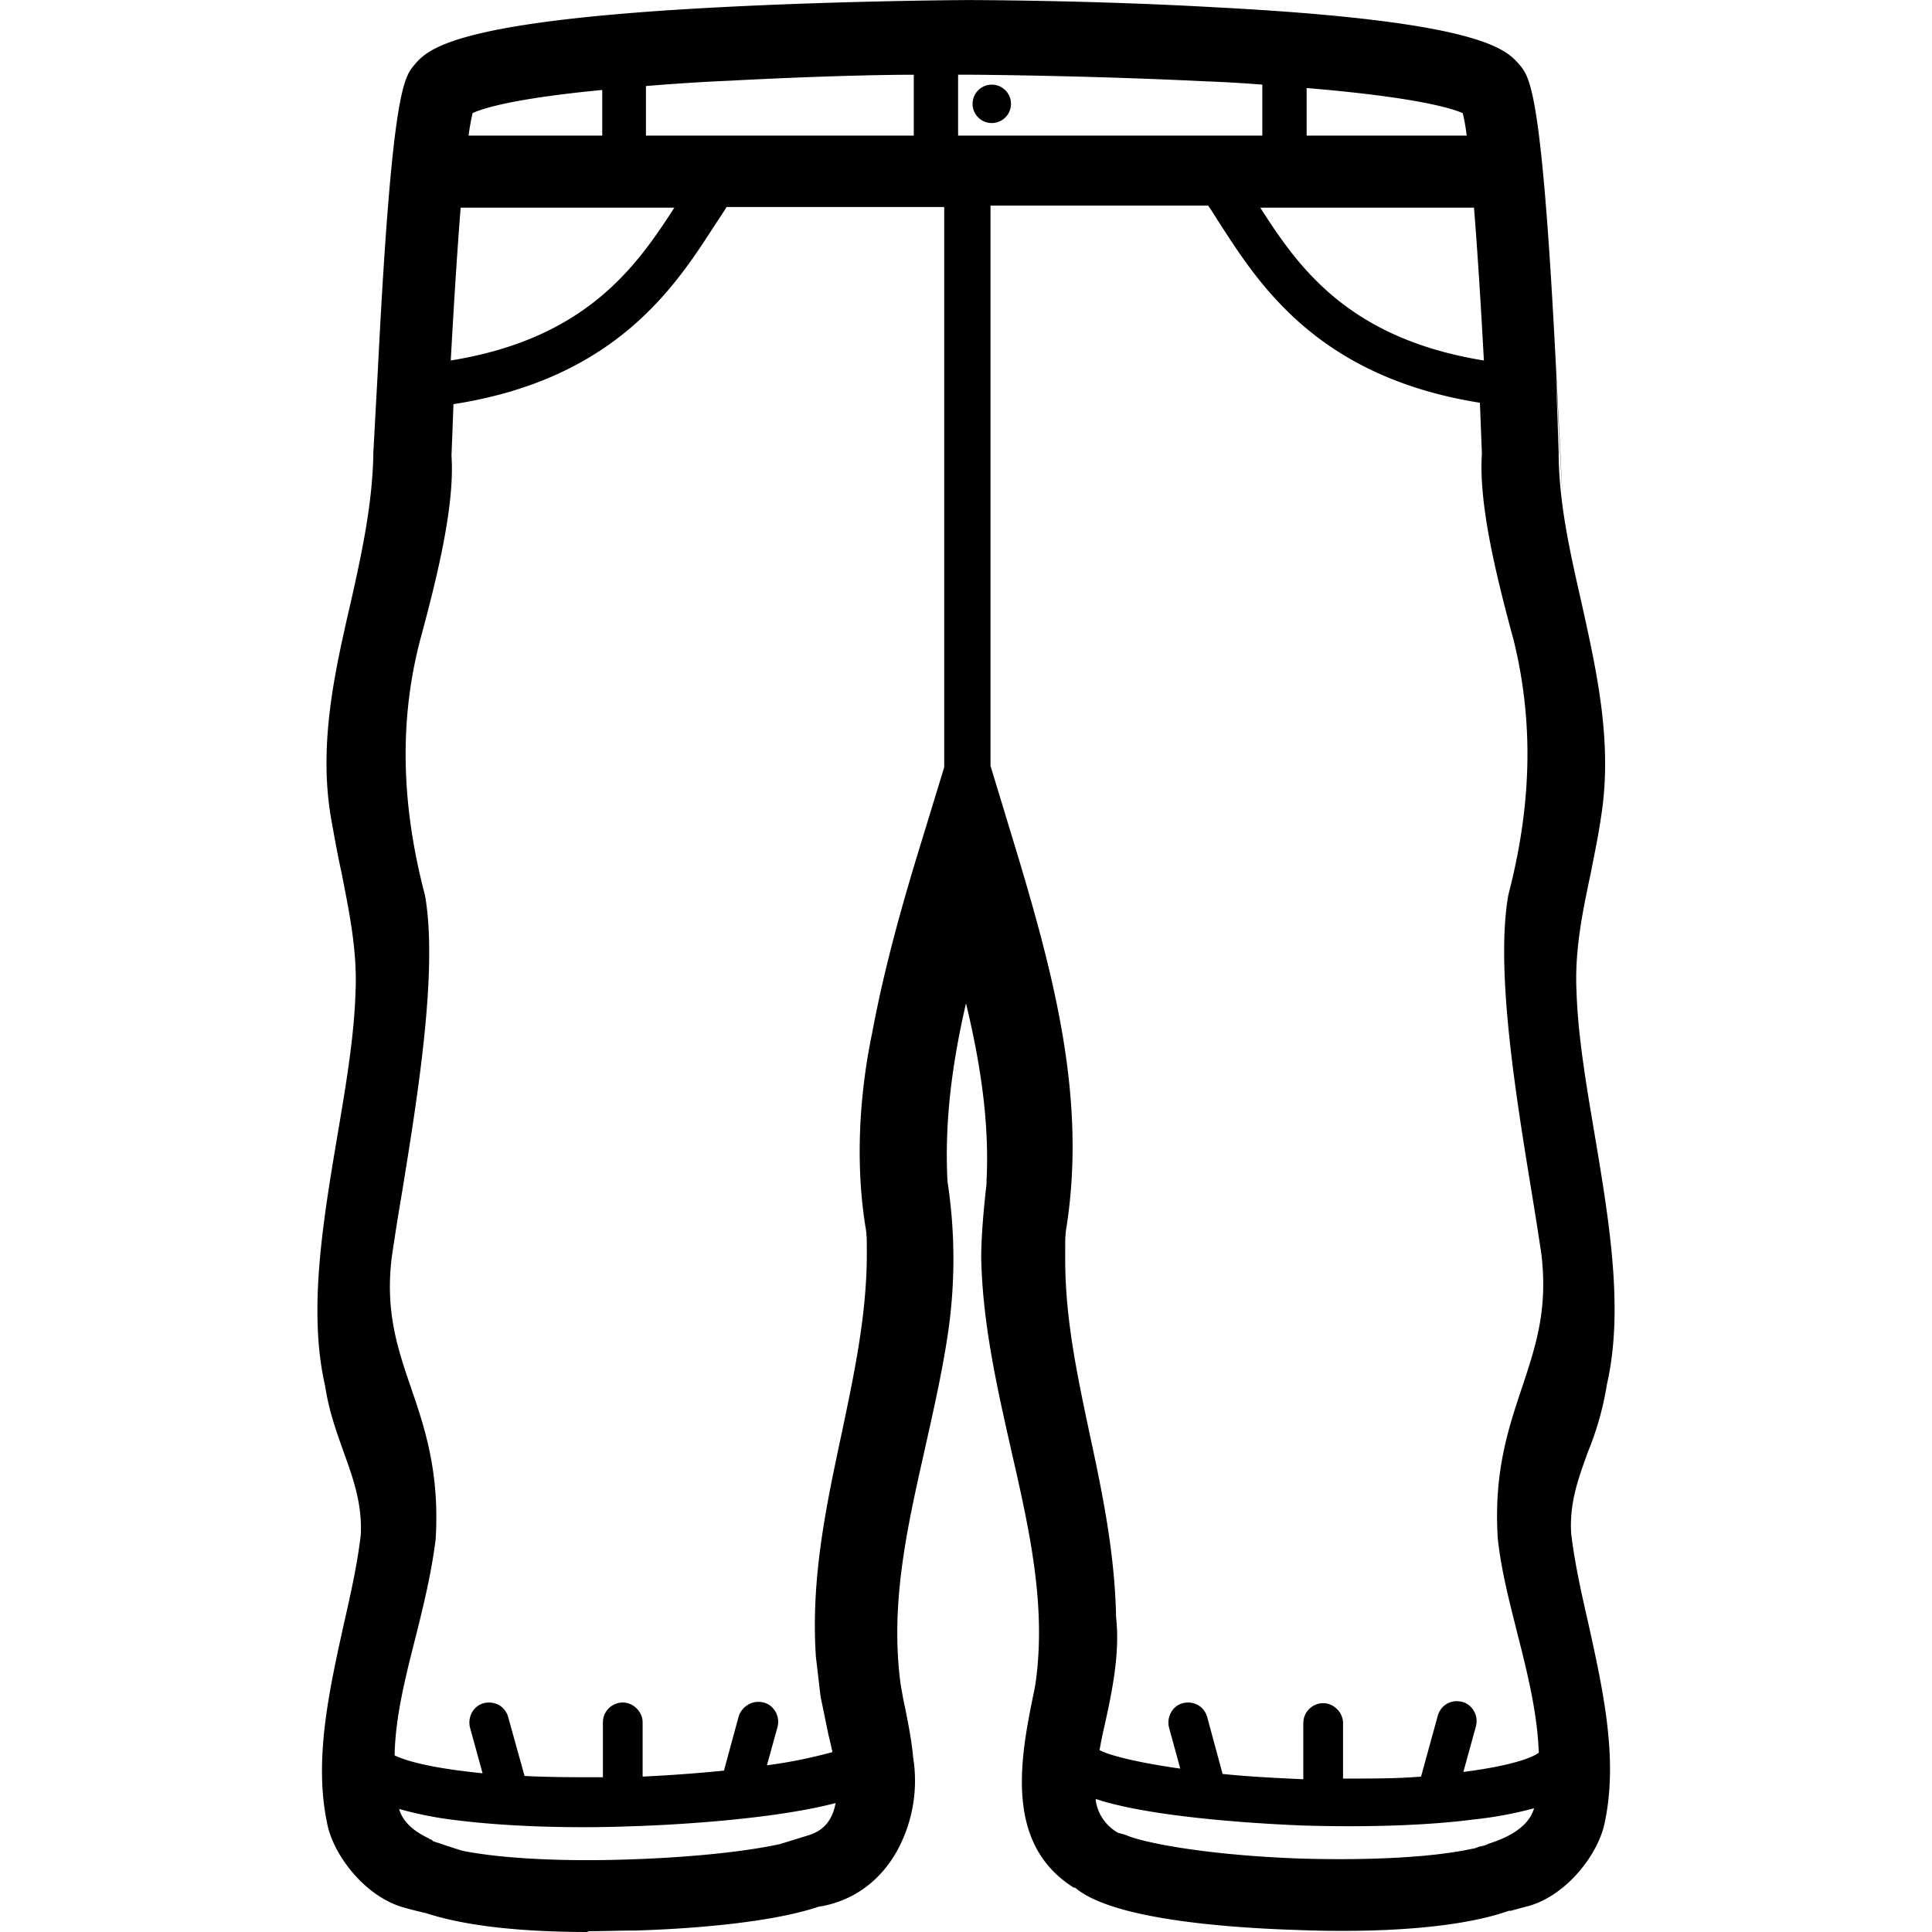 <svg xmlns="http://www.w3.org/2000/svg" viewBox="0 0 32 32"><path d="M26.495 22.94c.438-1.95-.449-4.535-.515-6.474-.044-1.008.252-1.939.405-2.914.351-2.081-.69-4.01-.69-6.036l-.044-1.282v-.12c-.23-4.503-.427-4.755-.57-4.919-.186-.219-.57-.679-4.941-.909-2.071-.11-4.086-.12-4.108-.12s-2.027 0-4.108.12c-4.371.23-4.755.69-4.941.909-.142.175-.351.416-.57 4.919l-.077 1.402c0 2.027-1.041 3.955-.69 6.036.153.975.46 1.917.405 2.914-.066 1.95-.953 4.535-.515 6.474.142.997.635 1.556.592 2.498-.175 1.49-.876 3.221-.559 4.722.088.493.592 1.139 1.172 1.293.088.022.208.055.285.077.69.241 1.731.329 2.739.329.263 0 .526 0 .789-.011.876-.033 2.213-.12 3.024-.394 1.128-.175 1.599-1.358 1.446-2.333-.033-.372-.153-.844-.208-1.205-.263-1.972.449-3.714.778-5.784a8.628 8.628 0 0 0 0-2.542c-.055-1.183.142-2.355.449-3.528.307 1.172.526 2.344.482 3.528-.044.383-.099.876-.099 1.26.033 2.454 1.238 4.722.898 7.088-.219 1.063-.57 2.531.581 3.243 0 0 .022.011.033.022.559.493 2.454.624 3.571.668 1.216.044 2.629 0 3.506-.318.077-.022.197-.055.285-.077.57-.153 1.074-.8 1.172-1.293.318-1.512-.383-3.243-.559-4.722-.044-.953.449-1.501.592-2.498zM24.534 3.297c.066.712.12 1.665.186 2.826-2.476-.351-3.341-1.654-4.032-2.728l-.066-.099h3.922zm-.087-.92h-2.936V1.292c2.125.175 2.695.394 2.837.471.033.11.066.318.099.603zm-4.47-1.183c.394.022.745.044 1.074.066v1.117h-5.313V1.095h.296c.022 0 1.939 0 3.944.11zm-7.899 0a84.139 84.139 0 0 1 3.199-.099v1.282h-4.7V1.292c.438-.033.931-.066 1.512-.099zm-4.744 4.93c.055-1.172.12-2.114.186-2.826h3.922l-.066.099c-.69 1.074-1.556 2.388-4.032 2.728zm.373-4.36c.131-.077.624-.274 2.399-.438v1.041H7.608c.033-.285.066-.493.099-.603zm2.804 29.163c-1.347.044-2.322-.033-2.892-.153a2.158 2.158 0 0 1-.285-.088c-.055-.022-.131-.044-.219-.077 0 0-.022 0-.022-.011-.241-.099-.526-.285-.614-.603-.022-.077-.022-.153-.044-.23.263.088.614.175 1.128.241.592.077 1.315.11 2.092.11.274 0 .559 0 .844-.011.471-.011 2.421-.099 3.495-.438-.011.383-.142.723-.57.855-.142.044-.12.033-.405.12-.515.12-1.402.241-2.531.274zm4.087-13.793c-.197.986-.285 2.103-.11 3.166.033.175.022.362.033.548-.022 2.169-.997 4.251-.844 6.584l.077.646.131.635c.033.131.055.263.088.416-.274.099-.756.208-1.435.296l.23-.833c.033-.099-.033-.208-.131-.241s-.208.033-.241.131l-.274.986a27.85 27.85 0 0 1-1.588.11v-1.041a.197.197 0 1 0-.394 0v1.052c-.57.011-1.095 0-1.545-.022l-.296-1.074c-.033-.11-.131-.164-.241-.131-.099.033-.164.131-.131.241l.263.953c-.898-.077-1.501-.208-1.786-.372 0-1.205.548-2.443.69-3.67.131-2.136-.953-2.837-.712-4.7.208-1.468.822-4.382.559-5.905-.372-1.413-.449-2.826-.088-4.272.263-.964.581-2.213.526-3.046l.044-.975c2.684-.383 3.659-1.84 4.36-2.936.077-.12.153-.241.23-.351h3.812v9.4c-.033.12-.077.241-.11.351l-.033.099c-.077.263-.153.526-.241.789-.307 1.03-.603 2.081-.811 3.166zm10.933 12.861c-.12.438-.613.613-.855.69-.077.022-.186.044-.274.066-.559.12-1.523.208-2.881.164-1.545-.055-2.651-.252-2.947-.394-.077-.022-.12-.044-.142-.044-.34-.208-.449-.515-.449-.876.033.011.055.033.099.044a23.01 23.01 0 0 1-.066-.46c.022.153.044.318.066.46.964.362 3.013.46 3.495.471.274 0 .548.011.811.011.745 0 1.435-.033 1.994-.11a5.447 5.447 0 0 0 1.15-.252c.022 0 .033-.011.044-.022a2.187 2.187 0 0 1-.044.263zm-.591-4.513c.131 1.205.679 2.443.69 3.637-.022.022-.044.033-.066.055-.219.142-.745.274-1.512.362l.263-.953c.033-.099-.033-.208-.131-.241s-.208.033-.241.131l-.296 1.096c-.449.033-.964.044-1.545.033v-1.074a.197.197 0 1 0-.394 0v1.074h-.11a24.516 24.516 0 0 1-1.468-.099l-.285-1.019c-.033-.11-.131-.164-.241-.131-.099.033-.164.131-.131.241l.241.876c-.964-.12-1.556-.285-1.665-.405.12-.668.372-1.468.285-2.268-.033-2.136-.844-3.944-.844-5.938 0-.186 0-.372.033-.548.329-2.158-.263-4.273-.876-6.31-.077-.263-.164-.537-.241-.8l-.033-.11c-.033-.12-.077-.241-.11-.362V3.296h3.812c.077.11.153.23.23.351.701 1.095 1.665 2.553 4.327 2.936.022.416.044.975.044.975-.055.833.263 2.092.526 3.046.362 1.446.285 2.859-.088 4.272-.263 1.523.351 4.448.559 5.905.241 1.862-.844 2.564-.712 4.7z"/><path d="M9.756 32c-1.183 0-2.092-.11-2.717-.318h-.011l-.088-.022a4.444 4.444 0 0 1-.252-.066c-.635-.175-1.172-.865-1.271-1.402-.219-1.041.033-2.18.274-3.276.12-.526.23-1.019.285-1.501.022-.504-.12-.909-.274-1.337-.12-.34-.252-.69-.318-1.128-.285-1.238-.033-2.728.208-4.163.142-.833.274-1.632.296-2.344.033-.679-.099-1.315-.23-1.983-.066-.296-.12-.603-.175-.909-.208-1.216.055-2.399.318-3.538.186-.822.372-1.676.383-2.52l.077-1.413c.23-4.557.427-4.798.603-5.006.219-.252.614-.723 5.039-.953 2.092-.11 4.097-.12 4.108-.12s2.027 0 4.119.12c4.426.23 4.82.701 5.039.953.175.208.372.449.603 5.006s0 .11 0 .12l.044 1.282c0 .855.197 1.698.383 2.52.252 1.139.515 2.312.318 3.538-.044.307-.11.614-.164.898-.142.668-.274 1.304-.241 1.983.022.712.153 1.501.296 2.344.241 1.435.493 2.914.208 4.163a5.07 5.07 0 0 1-.318 1.128c-.153.427-.307.833-.274 1.347.055.471.164.964.285 1.49.241 1.096.493 2.224.274 3.276-.099.537-.635 1.227-1.271 1.402-.088.022-.208.055-.285.077h-.033c-.931.329-2.432.362-3.528.318-1.358-.044-3.089-.208-3.659-.701h-.022c-1.172-.734-.876-2.191-.657-3.254l.022-.12c.186-1.293-.099-2.553-.405-3.889-.23-1.019-.471-2.081-.493-3.166 0-.372.044-.844.088-1.227v-.044c.044-.876-.066-1.808-.34-2.947-.263 1.139-.351 2.06-.307 2.947a8.473 8.473 0 0 1 0 2.574c-.099.646-.241 1.26-.372 1.851-.296 1.315-.581 2.564-.405 3.9.022.12.044.263.077.405.055.274.11.559.131.811a2.417 2.417 0 0 1-.263 1.545c-.285.515-.745.844-1.304.931-.854.285-2.279.372-3.046.394-.252 0-.526.011-.789.011zm-2.739-.602h.044c.581.219 1.512.329 2.695.329.263 0 .526 0 .778-.011.756-.022 2.147-.11 2.991-.383a1.498 1.498 0 0 0 1.128-.8c.219-.405.307-.898.23-1.38a7.167 7.167 0 0 0-.131-.789c-.033-.142-.055-.285-.077-.416-.186-1.391.099-2.651.405-3.999.131-.592.274-1.194.372-1.829.131-.767.131-1.632 0-2.509-.055-1.063.088-2.158.449-3.582l.131-.515.131.504c.372 1.424.526 2.531.482 3.571v.055c-.044.372-.099.844-.088 1.194.011 1.063.252 2.103.482 3.111.296 1.304.603 2.651.416 3.999l-.022.131c-.219 1.041-.482 2.344.537 2.969l.055.033c.394.34 1.665.57 3.495.635 1.085.044 2.564.011 3.451-.307h.033a2.46 2.46 0 0 1 .263-.088c.515-.142.986-.745 1.074-1.183.208-.997-.033-2.092-.274-3.166-.12-.537-.23-1.03-.285-1.523-.033-.581.131-1.008.296-1.457.12-.329.241-.657.296-1.074.274-1.205.022-2.662-.208-4.075-.142-.844-.274-1.643-.307-2.377-.033-.712.11-1.391.241-2.049.055-.296.12-.592.164-.887.197-1.172-.055-2.322-.307-3.44-.186-.833-.383-1.698-.383-2.574s-.044-1.238-.044-1.282v-.12c-.23-4.47-.427-4.7-.537-4.842-.164-.186-.537-.635-4.842-.855-2.071-.11-4.086-.12-4.097-.12s-2.038 0-4.097.12c-4.305.23-4.678.668-4.842.855-.12.142-.318.372-.537 4.842l-.077 1.402c0 .865-.197 1.731-.383 2.563-.252 1.117-.504 2.268-.307 3.429.044.307.11.603.164.898.131.657.274 1.337.241 2.049-.022.723-.164 1.523-.307 2.377-.241 1.413-.482 2.87-.208 4.064.066.427.186.756.307 1.085.164.449.318.876.296 1.457-.055.504-.175 1.008-.285 1.534-.241 1.063-.482 2.169-.274 3.155.088.449.559 1.052 1.074 1.183.077.022.175.044.252.077zm2.739-.318c-1.15 0-1.84-.099-2.169-.164l-.296-.088c-.066-.022-.142-.044-.23-.077h-.033c-.372-.175-.614-.405-.69-.701l-.033-.164-.055-.318.219.077c.285.099.646.175 1.095.241.778.099 1.819.142 2.914.099.394-.011 2.388-.099 3.451-.427l.186-.055v.197c-.022.526-.252.855-.679.975l-.175.055h.011l-.241.077c-.296.066-1.139.23-2.553.274-.274 0-.526.011-.756.011zm-2.641-.614h.022l.044.033c.066.022.142.044.197.066l.274.088c.646.131 1.687.186 2.848.142.92-.033 1.819-.12 2.421-.252l.46-.142c.263-.077.405-.252.46-.537-1.128.296-2.958.372-3.33.383-1.106.044-2.169 0-2.958-.099a6.056 6.056 0 0 1-.942-.186c.055.197.219.362.504.493zm15.129.614c-.219 0-.46 0-.712-.011-1.501-.055-2.673-.252-3.002-.416l-.12-.044c-.372-.219-.548-.548-.548-1.008v-.208l.055.022v-.077l-.044.033.022-.175v-.022l.022-.12-.438-.865.493.548c.022-.077.033-.164.055-.252.11-.526.241-1.128.175-1.698-.022-1.063-.23-2.049-.427-3.002-.219-.997-.416-1.939-.416-2.958v-.175c0-.131 0-.263.033-.394.318-2.06-.208-4.053-.876-6.255l-.394-1.315V3.157h4.032l.044.066c.077.11.153.23.23.351.668 1.052 1.588 2.487 4.229 2.87h.11l.044 1.106c-.055.789.219 1.917.515 3.024.351 1.38.318 2.805-.088 4.349-.208 1.183.142 3.276.394 4.809.066.394.12.756.164 1.052.12.975-.088 1.632-.329 2.323-.219.668-.449 1.347-.394 2.388.055.515.197 1.041.329 1.556.175.69.362 1.391.362 2.092v.066l-.044.044s-.055.044-.088.066c-.252.164-.811.296-1.578.372l-.197.022.318-1.15v-.044c0-.011-.011-.022-.033-.033h-.044s-.022.011-.033.033l-.329 1.183h-.099c-.449.044-.975.044-1.556.044h-.131V28.53c0-.066-.12-.066-.12 0v1.216h-.252a48.686 48.686 0 0 1-1.479-.11h-.088l-.307-1.117s-.022-.033-.033-.033h-.044c-.033 0-.055.044-.044.077l.296 1.074-.208-.022c-.362-.044-1.117-.153-1.523-.318.011.099.022.186.044.274.953.329 2.815.416 3.374.438 1.041.033 2.038 0 2.783-.099.46-.055.833-.142 1.117-.252.022 0 .033-.011.044-.022l.23-.088-.044.23s0 .055-.011.088c0 .055-.011.12-.033.186-.142.537-.745.723-.953.789-.044.011-.099.033-.164.044-.044 0-.077.022-.11.033-.34.077-1.03.186-2.202.186zm-4.097-1.271a.738.738 0 0 0 .372.548l.12.033c.285.131 1.358.34 2.914.394 1.161.033 2.191-.022 2.837-.164.033 0 .077-.022.11-.033.055-.011.11-.022.142-.044.164-.055.657-.208.767-.592a6.403 6.403 0 0 1-1.008.186c-.756.099-1.764.131-2.826.099-.548-.022-2.312-.11-3.319-.405l-.099-.033zm4.086-.35c.482 0 .92 0 1.304-.033l.274-.997c.022-.088.077-.164.153-.208s.164-.055.252-.033.153.077.197.153.055.164.033.252l-.208.756c.855-.11 1.161-.252 1.249-.318-.022-.646-.186-1.315-.351-1.961-.131-.526-.274-1.063-.329-1.599-.066-1.096.175-1.808.405-2.498s.427-1.293.318-2.202a68.997 68.997 0 0 0-.164-1.041c-.252-1.545-.603-3.67-.383-4.908.394-1.512.416-2.881.088-4.218-.307-1.128-.581-2.279-.526-3.089l-.033-.844c-2.684-.427-3.659-1.961-4.316-2.98-.066-.099-.12-.197-.186-.285h-3.604v9.279l.383 1.26c.679 2.235 1.205 4.251.876 6.376-.022.12-.022.23-.022.362v.175c0 .986.197 1.906.405 2.892.208.964.416 1.961.438 3.035.066.603-.066 1.227-.186 1.775a7.405 7.405 0 0 0-.088.427c.12.066.493.186 1.337.307l-.186-.679c-.044-.175.055-.362.23-.405.088-.022.175-.011.252.033s.131.12.153.208l.252.931c.416.044.865.066 1.337.088v-.931c0-.186.153-.329.329-.329s.329.153.329.329v.942zm-12.598.252c-.372 0-.734 0-1.063-.033h-.099l-.318-1.183s-.022-.033-.033-.033h-.044c-.033 0-.055.044-.044.077l.307 1.139h-.197c-.865-.088-1.523-.23-1.84-.405l-.066-.044v-.077c0-.701.186-1.424.362-2.114.131-.515.274-1.052.329-1.567.055-1.03-.164-1.72-.394-2.377-.23-.69-.449-1.347-.329-2.323.044-.296.099-.646.164-1.041.252-1.534.603-3.637.394-4.831-.394-1.534-.427-2.958-.077-4.338.296-1.106.57-2.235.515-3.013l.044-1.096h.11c2.662-.394 3.582-1.84 4.262-2.892.077-.12.153-.241.23-.351l.044-.066h4.032v9.63l-.383 1.238c-.296.986-.603 2.06-.811 3.155-.153.767-.296 1.928-.11 3.111.022.131.022.263.022.394v.175c0 .997-.219 1.994-.427 2.958-.252 1.161-.504 2.366-.416 3.626l.066.646.131.624c.033.131.055.274.088.416l.022.11-.11.044c-.307.11-.822.219-1.457.296l-.208.022.285-1.03v-.044c0-.011-.011-.022-.033-.033h-.044s-.022.011-.033.033l-.296 1.074h-.088a18.46 18.46 0 0 1-1.599.12h-.142v-1.183c0-.066-.12-.066-.12 0v1.183h-.624zm-.953-.296c.405.022.844.022 1.304.022v-.909c0-.186.153-.329.329-.329s.329.153.329.329v.898c.46-.022.909-.055 1.347-.099l.241-.887c.022-.088.088-.164.164-.208s.164-.055.252-.033.153.077.197.153.055.164.033.252l-.175.635a8.08 8.08 0 0 0 1.085-.219 11.487 11.487 0 0 0-.066-.285l-.131-.635-.077-.657c-.088-1.304.175-2.52.427-3.703.208-.986.405-1.928.416-2.892v-.175c0-.12 0-.241-.022-.351-.197-1.227-.055-2.421.11-3.21.208-1.117.515-2.191.822-3.188l.372-1.216V3.429h-3.604c-.055.088-.12.186-.186.285-.657 1.019-1.643 2.563-4.338 2.98l-.033.854c.055.8-.219 1.95-.526 3.078-.34 1.326-.307 2.706.088 4.207.219 1.249-.131 3.374-.383 4.93-.066.383-.12.734-.164 1.03-.12.909.088 1.534.318 2.202s.471 1.402.405 2.498c-.066.537-.197 1.085-.329 1.61-.164.646-.34 1.326-.351 1.972.274.131.8.23 1.457.296l-.208-.756c-.044-.175.055-.362.23-.405.077-.022.175-.011.252.033s.131.12.153.208l.274.986zM24.863 6.288l-.164-.022c-2.574-.362-3.473-1.764-4.13-2.794l-.022-.033s-.033-.044-.044-.066l-.131-.208h4.294v.12c.077.723.131 1.687.197 2.837v.164zM20.875 3.44c.635.997 1.468 2.169 3.703 2.531-.055-1.008-.11-1.862-.164-2.531h-3.538zM7.181 6.288v-.164c.066-1.128.131-2.081.186-2.837v-.12h4.305l-.131.208s-.033.044-.044.066l-.022.033c-.657 1.03-1.556 2.432-4.13 2.794l-.164.022zM7.63 3.44c-.055.69-.11 1.545-.164 2.531 2.235-.362 3.067-1.545 3.703-2.531H7.631zm16.97-.92h-3.232V1.151h.142c2.081.186 2.706.394 2.892.504l.044.022v.055c.044.11.088.307.12.624l.022.153zm-2.958-.274h2.651a3.007 3.007 0 0 0-.066-.372c-.175-.077-.756-.263-2.585-.416v.789zm-.46.274h-5.587V.964h.416a80.22 80.22 0 0 1 5.04.176h.131v1.391zm-5.313-.274h5.039v-.844a20.971 20.971 0 0 0-.942-.055c-2.005-.099-3.922-.11-3.944-.11h-.153v1.019zm-.461.274h-4.974V1.173h.131c.438-.044.931-.077 1.512-.11 1.337-.066 2.574-.088 3.199-.099h.142V2.52zm-4.699-.274h4.426V1.238c-.657 0-1.819.033-3.056.099-.515.022-.975.055-1.38.088v.822zm-.46.274H7.455l.022-.153c.033-.296.077-.504.11-.624v-.055l.066-.033c.164-.099.712-.296 2.454-.46h.153V2.51zm-2.487-.274h2.213V1.49c-1.479.142-1.983.307-2.147.383a3.507 3.507 0 0 0-.066.372z"/><path d="M16.745 1.72a.318.318 0 1 1-.636 0 .318.318 0 0 1 .636 0z"/></svg>